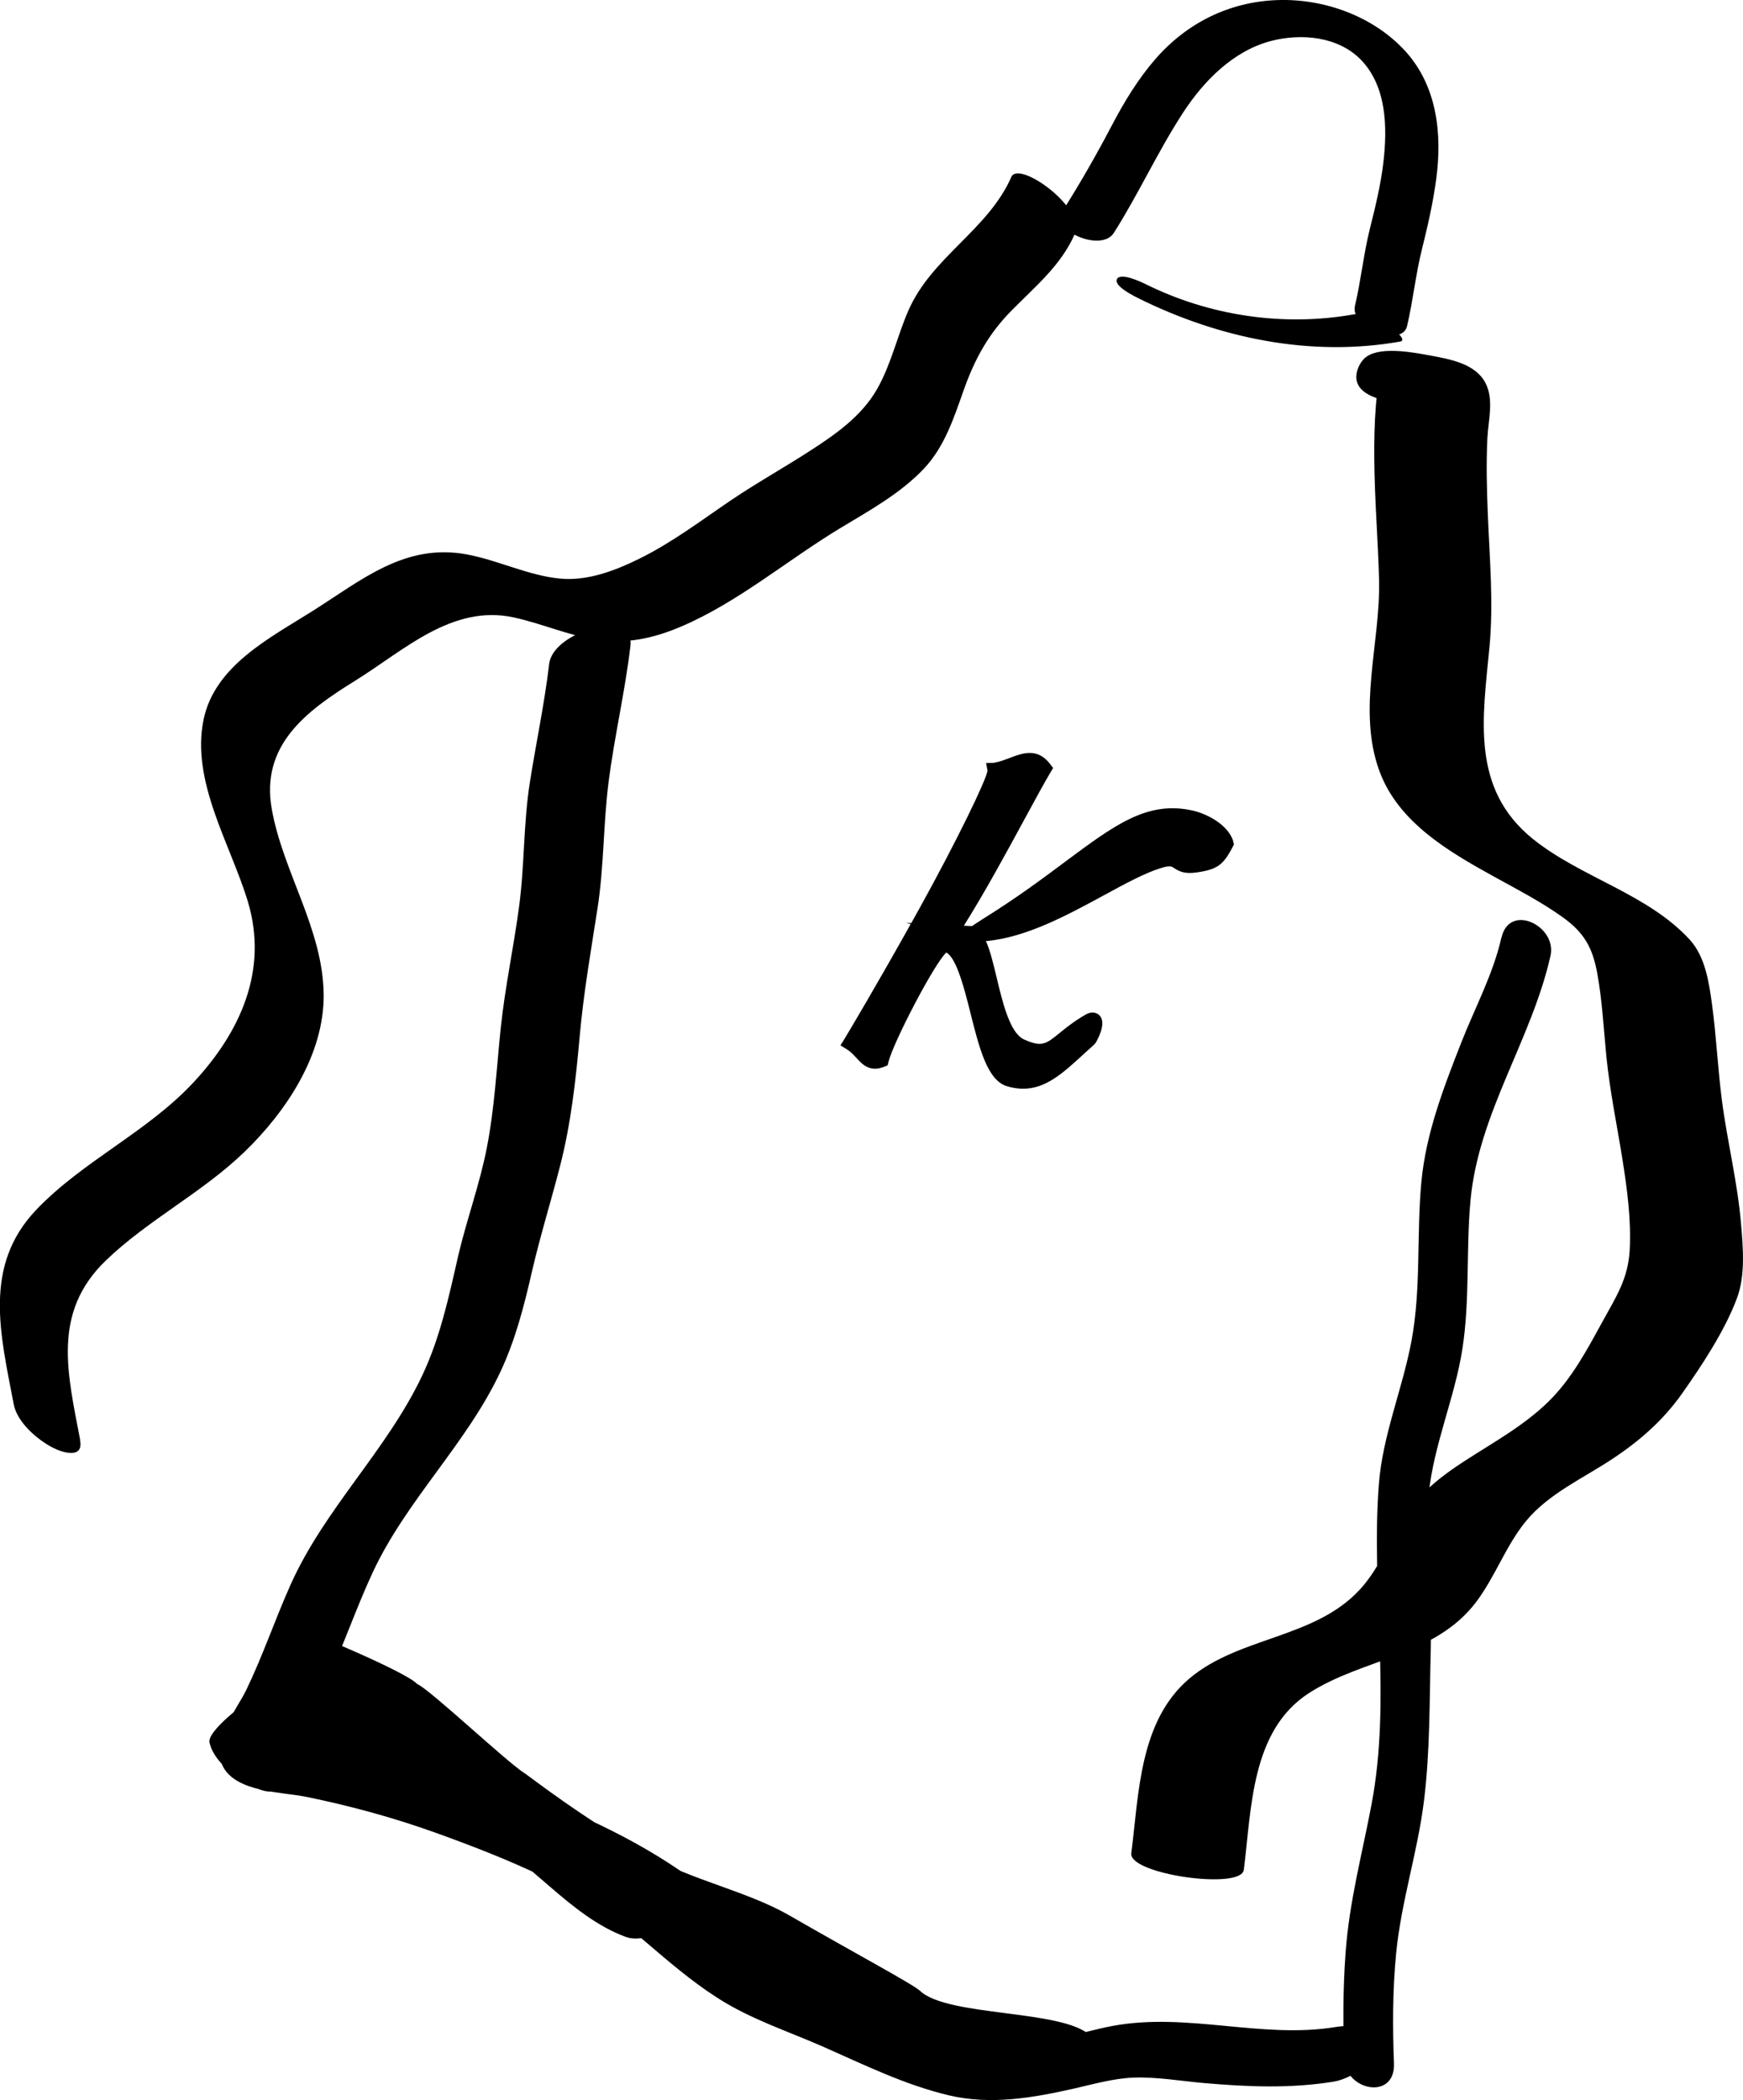 <?xml version="1.0" encoding="UTF-8"?>
<svg id="Layer_1" xmlns="http://www.w3.org/2000/svg" viewBox="0 0 200 240.9">
  <path d="M9.2,165.18c-1.44-7.62-3.28-14.6,2.94-20.59,4.86-4.68,11.04-7.76,15.92-12.47,4.78-4.62,9.14-11.15,9.08-18.04-.08-7.51-4.64-13.98-5.95-21.24-1.32-7.35,3.91-11.26,9.55-14.75,5.62-3.48,11.14-8.82,18.25-7.26,3.13.69,6.1,1.99,9.27,2.53,3.43.59,6.76-.14,9.92-1.5,6.58-2.82,12.15-7.61,18.25-11.29,3.32-2,6.9-3.97,9.59-6.82,2.34-2.48,3.42-5.77,4.53-8.92,1.28-3.62,2.84-6.5,5.55-9.24,2.7-2.74,5.65-5.15,7.23-8.76,1.3-2.96-6.43-8.48-7.28-6.54-2.67,6.09-9.17,9.2-11.84,15.38-1.27,2.93-1.97,6.15-3.56,8.94-1.78,3.14-4.84,5.26-7.81,7.17-2.99,1.93-6.1,3.66-9.05,5.66-3.42,2.32-6.76,4.85-10.48,6.67-2.77,1.36-5.9,2.55-9.03,2.26-3.69-.35-7.15-2.13-10.79-2.79-7.07-1.28-12.03,2.98-17.63,6.51-4.84,3.06-11.18,6.23-12.49,12.4-1.51,7.12,3.11,14.4,5.08,20.96,2.35,7.85-.87,14.95-6.27,20.73-5.33,5.71-12.67,8.98-18.02,14.59-6.18,6.47-4.08,14.39-2.59,22.29.39,2.09,2.71,4.08,4.5,5,1.13.58,3.53,1.31,3.12-.85ZM63.01,76.19c-.54,4.55-1.5,9.02-2.21,13.54-.75,4.74-.6,9.53-1.24,14.28-.62,4.64-1.61,9.22-2.1,13.88-.48,4.6-.71,9.22-1.6,13.77-.83,4.26-2.36,8.36-3.33,12.59-1.04,4.57-2.04,9.19-4.05,13.46-4.06,8.63-11.23,15.31-15.16,24.11-1.77,3.96-3.16,8.09-5.05,12-1.17,2.42-4.21,6-2.66,8.86,1.59,2.92,6.76,2.86,9.55,3.43,5.04,1.03,10,2.38,14.84,4.12,8.45,3.05,17.11,6.57,24.01,12.45,2.66,2.27,5.29,4.54,8.24,6.44,3.86,2.5,8.11,3.84,12.28,5.68,4.69,2.07,9.31,4.35,14.33,5.54,4.85,1.15,9.67.29,14.46-.79,2.23-.51,4.49-1.16,6.79-1.24,2.67-.09,5.41.4,8.07.63,4.99.43,9.86.64,14.82-.16,1.87-.3,4.78-2.01,4.8-4.18.02-2.36-2.93-2.36-4.54-2.09-8.54,1.39-17.06-1.73-25.63-.12-3.85.72-7.89,2.34-11.87,1.89-4.38-.5-8.6-2.74-12.55-4.53-3.55-1.6-7.32-2.78-10.78-4.54-3.59-1.83-6.64-4.41-9.68-7.03-6.15-5.28-13.25-8.83-20.73-11.85-8.68-3.5-17.41-5.42-26.46-7.54-.59-.14-1.24-.52-1.07-.16.19.4.34-.64.5-1,.75-1.6,1.71-3.09,2.47-4.69,1.93-4.11,3.38-8.44,5.3-12.56,3.88-8.34,10.79-14.76,14.69-23.09,1.7-3.64,2.7-7.54,3.59-11.44.94-4.07,2.17-8.01,3.21-12.05,1.27-4.92,1.82-9.92,2.27-14.97.44-4.92,1.28-9.74,2.04-14.62.75-4.83.66-9.68,1.27-14.5.67-5.24,1.89-10.38,2.51-15.63.5-4.2-8.88-1.75-9.33,2.09ZM142.72,214.49c.89-7,.81-15.96,7.44-20.26,6.2-4.02,14.51-4.21,19.24-10.5,2.18-2.9,3.39-6.44,5.69-9.24,2.56-3.13,6.59-4.94,9.9-7.13,3.14-2.07,5.86-4.45,8.03-7.53,2.27-3.22,4.93-7.25,6.3-10.96.97-2.62.68-5.83.45-8.55-.41-4.79-1.59-9.43-2.2-14.18-.46-3.6-.63-7.22-1.11-10.82-.35-2.55-.76-5.54-2.56-7.52-4.82-5.28-12.51-7.14-18.01-11.57-7.17-5.78-5.75-13.9-4.98-22.03.48-5.07.01-10.12-.19-15.19-.12-2.92-.19-5.85-.05-8.77.1-2.06.8-4.49-.28-6.42-1.16-2.08-3.91-2.6-6.06-3-1.84-.34-5.8-1.15-7.54.1-.78.56-1.35,1.86-1.1,2.82.48,1.84,3.4,2.24,4.91,2.58,1.44.32,7.08,1.63,8.1.05,1.04-1.6-3.37-2.47-4.21-2.66l-.26-.06,4.34,1.8c-.23-.42.18-1.55.53-1.82l-3.11.53h.29s-9.33-2.36-9.33-2.36c1.5,1.24,1.07,2.96.93,4.67-.17,2.08-.21,4.16-.19,6.24.04,4.61.43,9.2.55,13.81.17,7.22-2.54,14.93.05,21.95,2.16,5.84,7.9,9.19,13.08,12.05,2.65,1.46,5.36,2.86,7.83,4.61,2.55,1.8,3.54,3.52,4.09,6.59.56,3.11.72,6.29,1.03,9.44.4,4,1.22,7.88,1.85,11.85.54,3.4,1.01,6.91.83,10.36-.18,3.31-1.55,5.36-3.12,8.22-1.78,3.24-3.52,6.54-6.18,9.16-2.81,2.76-6.28,4.66-9.56,6.78-2.64,1.7-4.94,3.46-6.7,6.08-1.91,2.84-3.09,6.24-5.45,8.77-5.2,5.58-13.78,5.35-19.46,10.11-5.8,4.86-5.84,13.2-6.72,20.09-.31,2.41,12.61,4.24,12.9,1.91ZM127.81,26.71c2.83-4.46,5.02-9.29,7.89-13.71,2.39-3.69,5.8-7.18,10.18-8.31,3.46-.89,7.67-.51,10.28,2.17,2.96,3.06,3.04,7.76,2.58,11.73-.3,2.58-.92,5.12-1.55,7.63-.73,2.92-1.02,5.91-1.71,8.83-.62,2.61,5.39,4.81,5.97,2.37.69-2.93.98-5.91,1.71-8.83.67-2.69,1.29-5.39,1.65-8.14.68-5.16.07-10.61-3.58-14.61C157.56,1.85,151.93-.18,146.55.01c-5.51.2-10.37,2.62-13.98,6.77-2,2.3-3.59,4.93-5,7.62-1.78,3.39-3.68,6.71-5.73,9.94-1.31,2.06,4.52,4.66,5.97,2.37ZM155.28,36.07c-8.05,1.42-16.51.15-23.83-3.48-.49-.24-2.89-1.39-3.29-.57-.39.82,2.13,2.02,2.5,2.21,9.25,4.58,19.75,6.76,29.99,4.95,1.05-.19-1.39-1.89-1.54-1.98-1.08-.63-2.54-1.36-3.84-1.13ZM172.27,107.57c-.93,4.15-3.07,8.11-4.61,12.05-2.03,5.18-4.06,10.43-4.57,16.01-.56,6.05-.01,12.19-1.13,18.18-1.04,5.56-3.33,10.85-3.75,16.52-.91,12.14,1.46,24.53-.83,36.62-1.08,5.72-2.56,11.18-2.98,17.02-.3,4.06-.31,8.13-.15,12.2.14,3.67,5.86,4.77,5.7.52-.16-4.22-.16-8.43.25-12.64.58-5.93,2.46-11.58,3.19-17.46.71-5.69.63-11.56.78-17.29.16-5.96-.85-12.04-.23-17.97.59-5.67,2.98-10.97,3.86-16.59.88-5.64.41-11.37.93-17.03.92-10.05,7-18.4,9.18-28.07.77-3.43-4.71-6.12-5.62-2.09ZM141.51,96.5c-.59-1.97-3.24-3.28-4.92-3.58-5.03-1.01-8.73,1.73-14.32,5.89-2.65,1.98-5.65,4.21-9.49,6.6-.37.23-.77.5-1.18.77l-.07.04c-.07,0-.13,0-.2,0l-.73-.04c2.4-3.82,4.93-8.47,7.01-12.31,1.18-2.18,2.2-4.05,2.92-5.26l.31-.52-.37-.48c-1.44-1.87-3.17-1.22-4.56-.69-.59.23-1.21.46-1.87.58l-.89.02.16.88c-.11,1-3.48,7.98-7.82,15.82-.31.56-.62,1.12-.93,1.67l-.57-.03.5.15c-3.66,6.55-7,12.19-7.58,13.14l-.47.76.76.47c.42.26.75.62,1.06.96.65.72,1.54,1.69,3.17,1.03l.42-.17.11-.44c.59-2.28,5.2-11.16,6.62-12.5,1.19.61,2.11,4.28,2.79,7,.99,3.94,1.93,7.66,4.16,8.33.62.19,1.2.28,1.75.29,2.69.06,4.69-1.79,7.12-4.02l1.17-1.06.19-.24c.57-1.03,1.09-2.41.38-3.11-.19-.18-.72-.56-1.59-.06-1.32.76-2.24,1.51-2.98,2.11-1.56,1.27-2.03,1.65-4.09.72-1.6-.73-2.45-4.27-3.13-7.13-.39-1.63-.74-3.08-1.22-4.14,4.62-.41,9.34-2.98,13.56-5.27,2.4-1.31,4.68-2.54,6.49-3.1,1.06-.33,1.24-.21,1.55,0,.57.37,1.2.7,2.6.49,2.33-.34,3.02-.83,4.1-2.9l.16-.32-.1-.35ZM125.08,233.47c-3.17-3-16.33-2.11-19.51-5.11-.78-.74-7.35-4.25-14.99-8.65-4.8-2.76-11.13-4.03-15.94-6.76-7.96-4.51-13.94-9.24-14.4-9.52-2.01-1.23-11.02-9.75-12.37-10.26-1.15-1.38-14.06-6.78-14.44-6.56-1.69-.49-2.75,8.49-4.48,8.11,0,0,.23-1.21.23-1.21,0,0-.27,1.36-.27,1.36-.17-.04-5.44,3.8-4.84,5.12.73,3.04,6.01,6.03,7.28,5.44.73-.34,2.76-1.76,2.94-1.76,7.05.01,13.9,3.25,20.23,6.38,6.22,3.07,10.71,9.68,17.25,12.11,2.61.97,5.73-1.84,8.51-2.11,2.79-.27,11.66,9.93,13.95,8.45,1.73-1.12,3.27.35,5.06,1.52,1.4.92,3.8.68,5.01,1.82,2.93,2.77,14.75,2.8,17.68,5.57,1.89,1.79,4.95-2.17,3.08-3.93Z"/>
</svg>